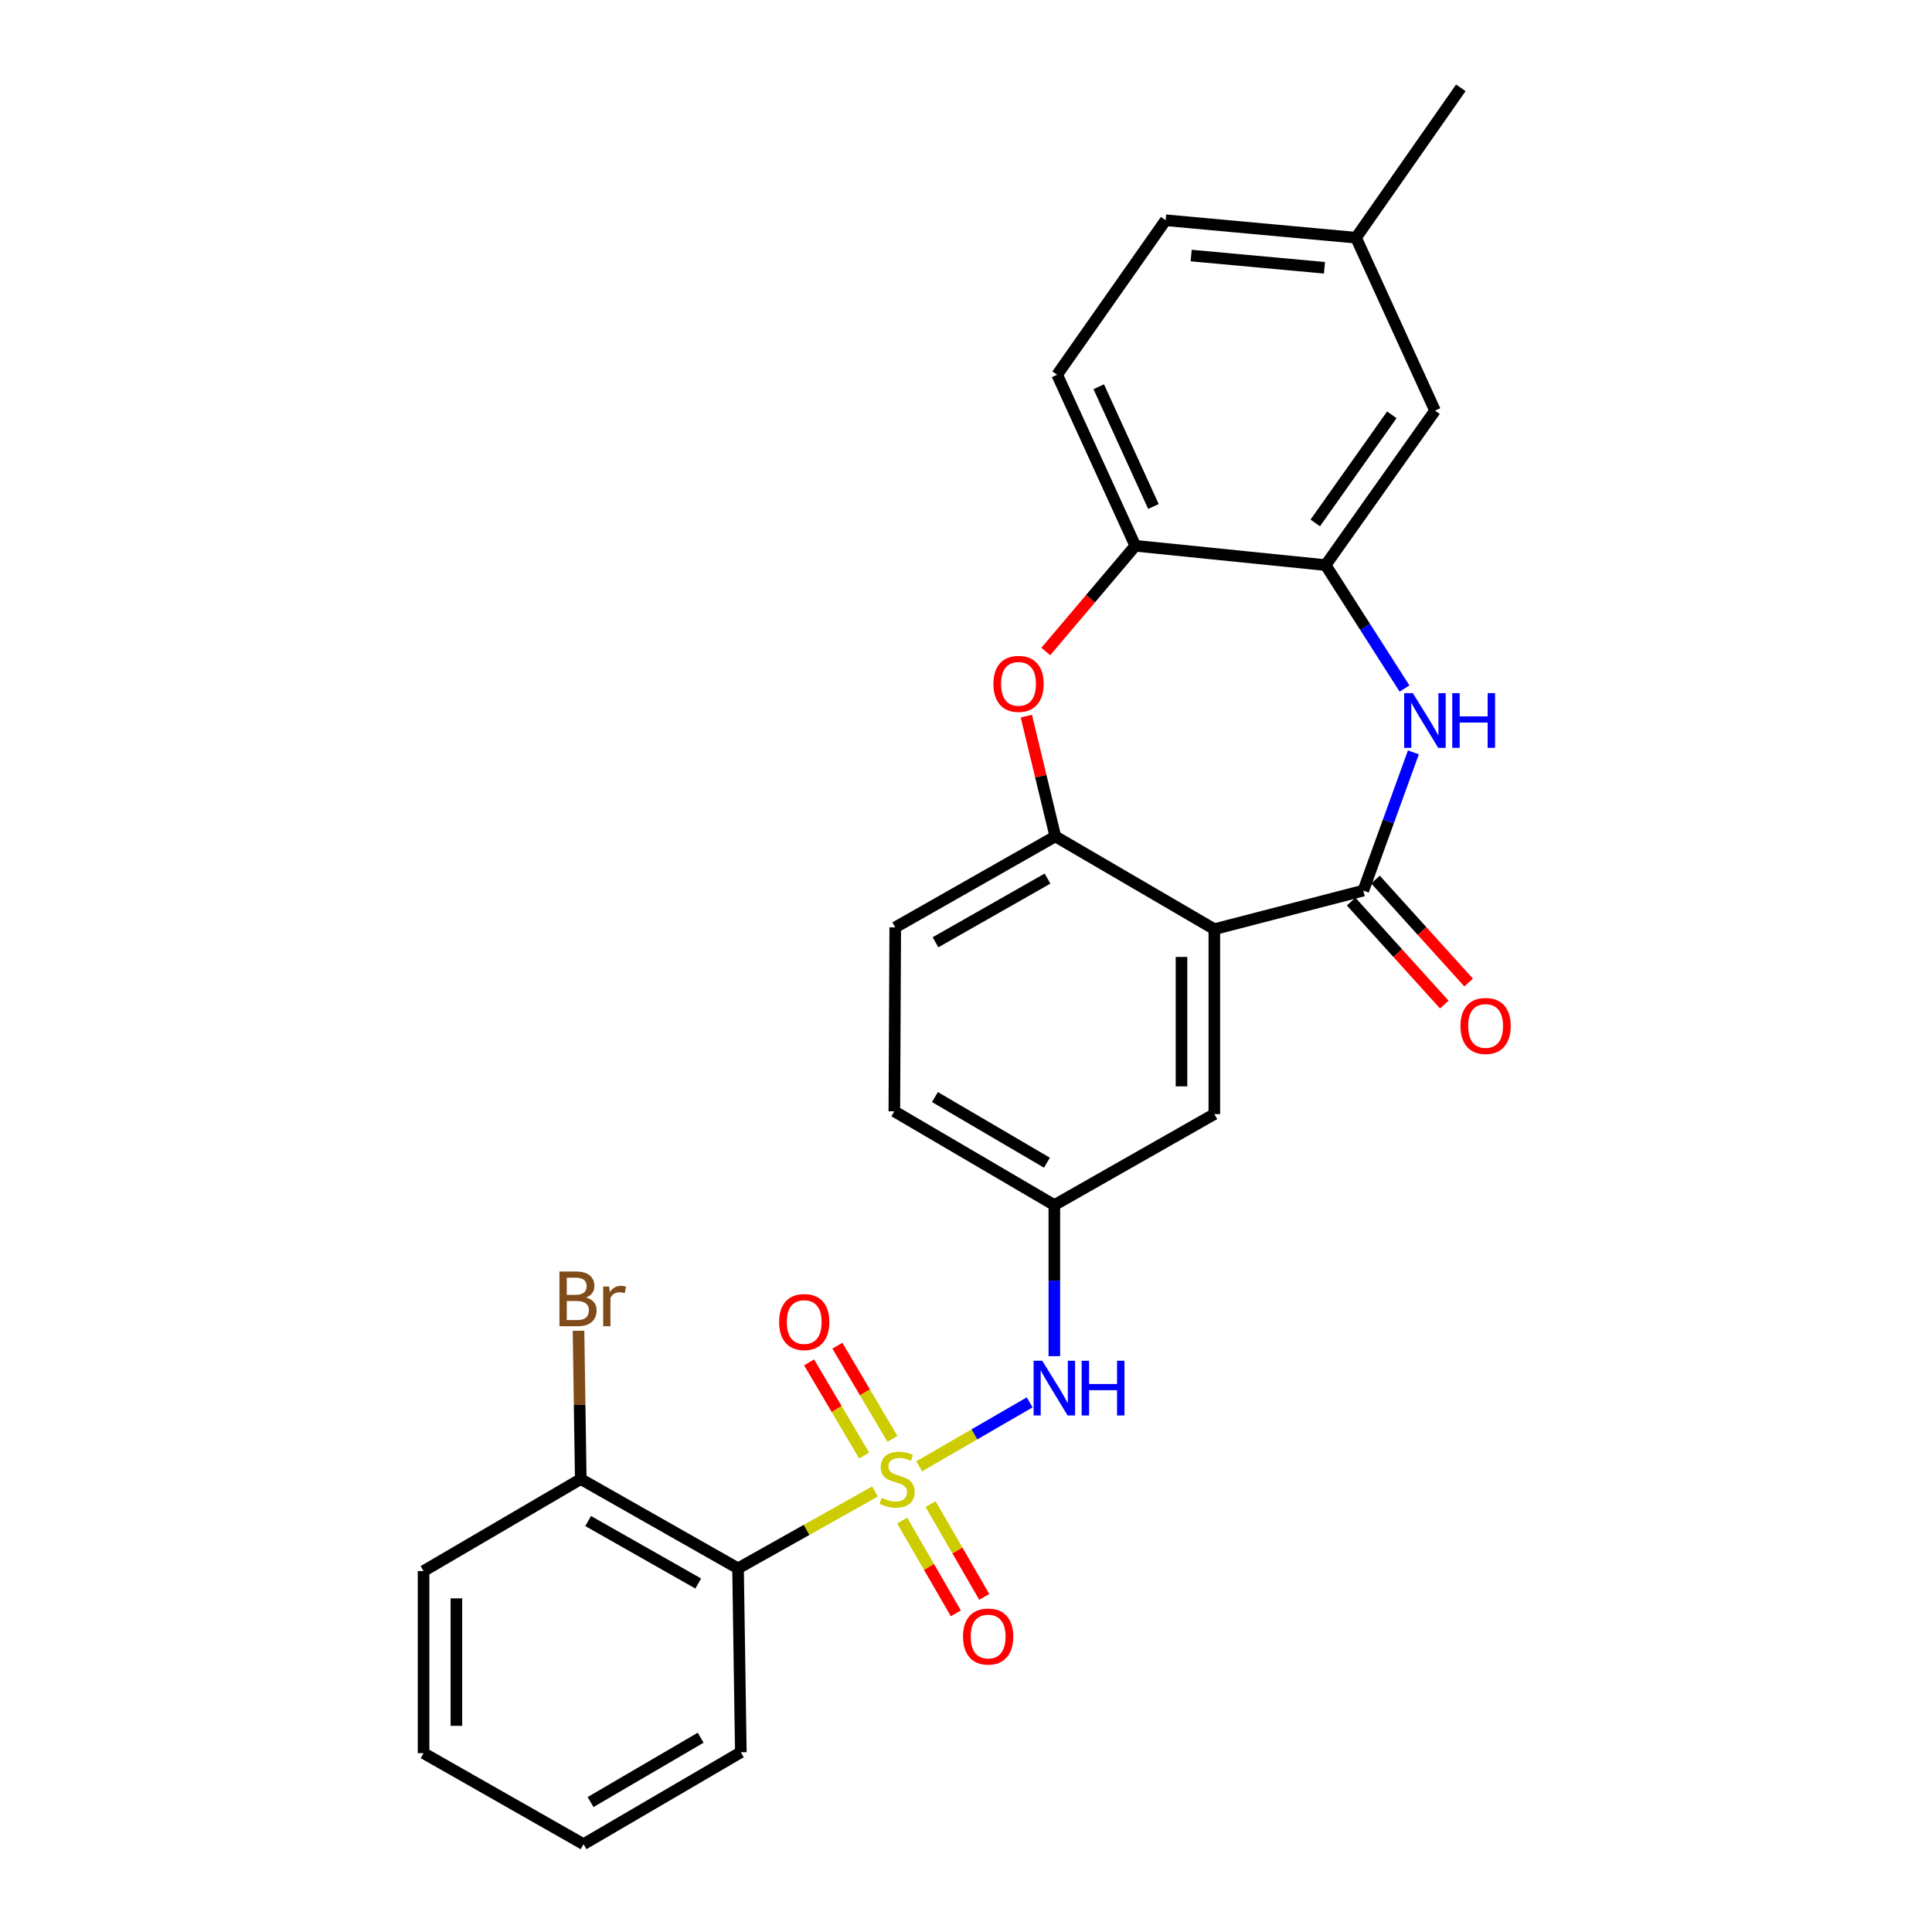 <?xml version='1.0' encoding='iso-8859-1'?>
<svg version='1.1' baseProfile='full'
              xmlns='http://www.w3.org/2000/svg'
                      xmlns:rdkit='http://www.rdkit.org/xml'
                      xmlns:xlink='http://www.w3.org/1999/xlink'
                  xml:space='preserve'
width='1000px' height='1000px' viewBox='0 0 1000 1000'>
<!-- END OF HEADER -->
<rect style='opacity:1.0;fill:#FFFFFF;stroke:none' width='1000' height='1000' x='0' y='0'> </rect>
<path class='bond-3' d='M 452.902,771.987 L 417.455,791.883' style='fill:none;fill-rule:evenodd;stroke:#CCCC00;stroke-width:6px;stroke-linecap:butt;stroke-linejoin:miter;stroke-opacity:1' />
<path class='bond-3' d='M 417.455,791.883 L 382.008,811.779' style='fill:none;fill-rule:evenodd;stroke:#000000;stroke-width:6px;stroke-linecap:butt;stroke-linejoin:miter;stroke-opacity:1' />
<path class='bond-6' d='M 475.773,758.952 L 504.368,742.409' style='fill:none;fill-rule:evenodd;stroke:#CCCC00;stroke-width:6px;stroke-linecap:butt;stroke-linejoin:miter;stroke-opacity:1' />
<path class='bond-6' d='M 504.368,742.409 L 532.963,725.866' style='fill:none;fill-rule:evenodd;stroke:#0000FF;stroke-width:6px;stroke-linecap:butt;stroke-linejoin:miter;stroke-opacity:1' />
<path class='bond-9' d='M 461.919,744.76 L 447.669,720.643' style='fill:none;fill-rule:evenodd;stroke:#CCCC00;stroke-width:6px;stroke-linecap:butt;stroke-linejoin:miter;stroke-opacity:1' />
<path class='bond-9' d='M 447.669,720.643 L 433.418,696.525' style='fill:none;fill-rule:evenodd;stroke:#FF0000;stroke-width:6px;stroke-linecap:butt;stroke-linejoin:miter;stroke-opacity:1' />
<path class='bond-9' d='M 447.288,753.405 L 433.038,729.287' style='fill:none;fill-rule:evenodd;stroke:#CCCC00;stroke-width:6px;stroke-linecap:butt;stroke-linejoin:miter;stroke-opacity:1' />
<path class='bond-9' d='M 433.038,729.287 L 418.788,705.169' style='fill:none;fill-rule:evenodd;stroke:#FF0000;stroke-width:6px;stroke-linecap:butt;stroke-linejoin:miter;stroke-opacity:1' />
<path class='bond-10' d='M 466.961,787.053 L 480.854,811.06' style='fill:none;fill-rule:evenodd;stroke:#CCCC00;stroke-width:6px;stroke-linecap:butt;stroke-linejoin:miter;stroke-opacity:1' />
<path class='bond-10' d='M 480.854,811.06 L 494.748,835.066' style='fill:none;fill-rule:evenodd;stroke:#FF0000;stroke-width:6px;stroke-linecap:butt;stroke-linejoin:miter;stroke-opacity:1' />
<path class='bond-10' d='M 481.669,778.541 L 495.563,802.548' style='fill:none;fill-rule:evenodd;stroke:#CCCC00;stroke-width:6px;stroke-linecap:butt;stroke-linejoin:miter;stroke-opacity:1' />
<path class='bond-10' d='M 495.563,802.548 L 509.456,826.554' style='fill:none;fill-rule:evenodd;stroke:#FF0000;stroke-width:6px;stroke-linecap:butt;stroke-linejoin:miter;stroke-opacity:1' />
<path class='bond-0' d='M 705.654,460.962 L 628.54,480.948' style='fill:none;fill-rule:evenodd;stroke:#000000;stroke-width:6px;stroke-linecap:butt;stroke-linejoin:miter;stroke-opacity:1' />
<path class='bond-2' d='M 705.654,460.962 L 718.611,425.193' style='fill:none;fill-rule:evenodd;stroke:#000000;stroke-width:6px;stroke-linecap:butt;stroke-linejoin:miter;stroke-opacity:1' />
<path class='bond-2' d='M 718.611,425.193 L 731.568,389.425' style='fill:none;fill-rule:evenodd;stroke:#0000FF;stroke-width:6px;stroke-linecap:butt;stroke-linejoin:miter;stroke-opacity:1' />
<path class='bond-14' d='M 699.352,466.661 L 723.456,493.314' style='fill:none;fill-rule:evenodd;stroke:#000000;stroke-width:6px;stroke-linecap:butt;stroke-linejoin:miter;stroke-opacity:1' />
<path class='bond-14' d='M 723.456,493.314 L 747.56,519.968' style='fill:none;fill-rule:evenodd;stroke:#FF0000;stroke-width:6px;stroke-linecap:butt;stroke-linejoin:miter;stroke-opacity:1' />
<path class='bond-14' d='M 711.956,455.262 L 736.06,481.916' style='fill:none;fill-rule:evenodd;stroke:#000000;stroke-width:6px;stroke-linecap:butt;stroke-linejoin:miter;stroke-opacity:1' />
<path class='bond-14' d='M 736.06,481.916 L 760.164,508.569' style='fill:none;fill-rule:evenodd;stroke:#FF0000;stroke-width:6px;stroke-linecap:butt;stroke-linejoin:miter;stroke-opacity:1' />
<path class='bond-1' d='M 628.54,480.948 L 628.54,576.651' style='fill:none;fill-rule:evenodd;stroke:#000000;stroke-width:6px;stroke-linecap:butt;stroke-linejoin:miter;stroke-opacity:1' />
<path class='bond-1' d='M 611.546,495.304 L 611.546,562.296' style='fill:none;fill-rule:evenodd;stroke:#000000;stroke-width:6px;stroke-linecap:butt;stroke-linejoin:miter;stroke-opacity:1' />
<path class='bond-28' d='M 628.54,480.948 L 546.233,432.912' style='fill:none;fill-rule:evenodd;stroke:#000000;stroke-width:6px;stroke-linecap:butt;stroke-linejoin:miter;stroke-opacity:1' />
<path class='bond-7' d='M 726.97,356.378 L 706.555,324.437' style='fill:none;fill-rule:evenodd;stroke:#0000FF;stroke-width:6px;stroke-linecap:butt;stroke-linejoin:miter;stroke-opacity:1' />
<path class='bond-7' d='M 706.555,324.437 L 686.139,292.497' style='fill:none;fill-rule:evenodd;stroke:#000000;stroke-width:6px;stroke-linecap:butt;stroke-linejoin:miter;stroke-opacity:1' />
<path class='bond-12' d='M 382.008,811.779 L 300.598,765.565' style='fill:none;fill-rule:evenodd;stroke:#000000;stroke-width:6px;stroke-linecap:butt;stroke-linejoin:miter;stroke-opacity:1' />
<path class='bond-12' d='M 361.407,819.626 L 304.42,787.276' style='fill:none;fill-rule:evenodd;stroke:#000000;stroke-width:6px;stroke-linecap:butt;stroke-linejoin:miter;stroke-opacity:1' />
<path class='bond-22' d='M 382.008,811.779 L 383.452,906.963' style='fill:none;fill-rule:evenodd;stroke:#000000;stroke-width:6px;stroke-linecap:butt;stroke-linejoin:miter;stroke-opacity:1' />
<path class='bond-4' d='M 531.237,370.674 L 538.735,401.793' style='fill:none;fill-rule:evenodd;stroke:#FF0000;stroke-width:6px;stroke-linecap:butt;stroke-linejoin:miter;stroke-opacity:1' />
<path class='bond-4' d='M 538.735,401.793 L 546.233,432.912' style='fill:none;fill-rule:evenodd;stroke:#000000;stroke-width:6px;stroke-linecap:butt;stroke-linejoin:miter;stroke-opacity:1' />
<path class='bond-8' d='M 541.296,337.224 L 564.464,309.861' style='fill:none;fill-rule:evenodd;stroke:#FF0000;stroke-width:6px;stroke-linecap:butt;stroke-linejoin:miter;stroke-opacity:1' />
<path class='bond-8' d='M 564.464,309.861 L 587.632,282.499' style='fill:none;fill-rule:evenodd;stroke:#000000;stroke-width:6px;stroke-linecap:butt;stroke-linejoin:miter;stroke-opacity:1' />
<path class='bond-5' d='M 546.233,432.912 L 463.379,480.013' style='fill:none;fill-rule:evenodd;stroke:#000000;stroke-width:6px;stroke-linecap:butt;stroke-linejoin:miter;stroke-opacity:1' />
<path class='bond-5' d='M 542.204,454.751 L 484.206,487.722' style='fill:none;fill-rule:evenodd;stroke:#000000;stroke-width:6px;stroke-linecap:butt;stroke-linejoin:miter;stroke-opacity:1' />
<path class='bond-13' d='M 545.724,701.955 L 545.724,662.854' style='fill:none;fill-rule:evenodd;stroke:#0000FF;stroke-width:6px;stroke-linecap:butt;stroke-linejoin:miter;stroke-opacity:1' />
<path class='bond-13' d='M 545.724,662.854 L 545.724,623.752' style='fill:none;fill-rule:evenodd;stroke:#000000;stroke-width:6px;stroke-linecap:butt;stroke-linejoin:miter;stroke-opacity:1' />
<path class='bond-15' d='M 686.139,292.497 L 742.766,212.532' style='fill:none;fill-rule:evenodd;stroke:#000000;stroke-width:6px;stroke-linecap:butt;stroke-linejoin:miter;stroke-opacity:1' />
<path class='bond-15' d='M 680.765,270.681 L 720.404,214.705' style='fill:none;fill-rule:evenodd;stroke:#000000;stroke-width:6px;stroke-linecap:butt;stroke-linejoin:miter;stroke-opacity:1' />
<path class='bond-29' d='M 686.139,292.497 L 587.632,282.499' style='fill:none;fill-rule:evenodd;stroke:#000000;stroke-width:6px;stroke-linecap:butt;stroke-linejoin:miter;stroke-opacity:1' />
<path class='bond-17' d='M 587.632,282.499 L 547.178,193.952' style='fill:none;fill-rule:evenodd;stroke:#000000;stroke-width:6px;stroke-linecap:butt;stroke-linejoin:miter;stroke-opacity:1' />
<path class='bond-17' d='M 597.021,262.155 L 568.703,200.172' style='fill:none;fill-rule:evenodd;stroke:#000000;stroke-width:6px;stroke-linecap:butt;stroke-linejoin:miter;stroke-opacity:1' />
<path class='bond-11' d='M 628.54,576.651 L 545.724,623.752' style='fill:none;fill-rule:evenodd;stroke:#000000;stroke-width:6px;stroke-linecap:butt;stroke-linejoin:miter;stroke-opacity:1' />
<path class='bond-20' d='M 300.598,765.565 L 300.019,727.178' style='fill:none;fill-rule:evenodd;stroke:#000000;stroke-width:6px;stroke-linecap:butt;stroke-linejoin:miter;stroke-opacity:1' />
<path class='bond-20' d='M 300.019,727.178 L 299.44,688.79' style='fill:none;fill-rule:evenodd;stroke:#7F4C19;stroke-width:6px;stroke-linecap:butt;stroke-linejoin:miter;stroke-opacity:1' />
<path class='bond-23' d='M 300.598,765.565 L 219.236,813.176' style='fill:none;fill-rule:evenodd;stroke:#000000;stroke-width:6px;stroke-linecap:butt;stroke-linejoin:miter;stroke-opacity:1' />
<path class='bond-18' d='M 545.724,623.752 L 462.907,575.216' style='fill:none;fill-rule:evenodd;stroke:#000000;stroke-width:6px;stroke-linecap:butt;stroke-linejoin:miter;stroke-opacity:1' />
<path class='bond-18' d='M 541.894,601.811 L 483.922,567.835' style='fill:none;fill-rule:evenodd;stroke:#000000;stroke-width:6px;stroke-linecap:butt;stroke-linejoin:miter;stroke-opacity:1' />
<path class='bond-19' d='M 742.766,212.532 L 701.877,123.041' style='fill:none;fill-rule:evenodd;stroke:#000000;stroke-width:6px;stroke-linecap:butt;stroke-linejoin:miter;stroke-opacity:1' />
<path class='bond-16' d='M 463.379,480.013 L 462.907,575.216' style='fill:none;fill-rule:evenodd;stroke:#000000;stroke-width:6px;stroke-linecap:butt;stroke-linejoin:miter;stroke-opacity:1' />
<path class='bond-21' d='M 547.178,193.952 L 603.323,113.996' style='fill:none;fill-rule:evenodd;stroke:#000000;stroke-width:6px;stroke-linecap:butt;stroke-linejoin:miter;stroke-opacity:1' />
<path class='bond-24' d='M 701.877,123.041 L 756.125,45.455' style='fill:none;fill-rule:evenodd;stroke:#000000;stroke-width:6px;stroke-linecap:butt;stroke-linejoin:miter;stroke-opacity:1' />
<path class='bond-30' d='M 701.877,123.041 L 603.323,113.996' style='fill:none;fill-rule:evenodd;stroke:#000000;stroke-width:6px;stroke-linecap:butt;stroke-linejoin:miter;stroke-opacity:1' />
<path class='bond-30' d='M 685.541,138.607 L 616.553,132.275' style='fill:none;fill-rule:evenodd;stroke:#000000;stroke-width:6px;stroke-linecap:butt;stroke-linejoin:miter;stroke-opacity:1' />
<path class='bond-25' d='M 383.452,906.963 L 302.042,954.545' style='fill:none;fill-rule:evenodd;stroke:#000000;stroke-width:6px;stroke-linecap:butt;stroke-linejoin:miter;stroke-opacity:1' />
<path class='bond-25' d='M 362.665,899.429 L 305.679,932.737' style='fill:none;fill-rule:evenodd;stroke:#000000;stroke-width:6px;stroke-linecap:butt;stroke-linejoin:miter;stroke-opacity:1' />
<path class='bond-27' d='M 219.236,813.176 L 219.236,907.426' style='fill:none;fill-rule:evenodd;stroke:#000000;stroke-width:6px;stroke-linecap:butt;stroke-linejoin:miter;stroke-opacity:1' />
<path class='bond-27' d='M 236.229,827.314 L 236.229,893.288' style='fill:none;fill-rule:evenodd;stroke:#000000;stroke-width:6px;stroke-linecap:butt;stroke-linejoin:miter;stroke-opacity:1' />
<path class='bond-26' d='M 302.042,954.545 L 219.236,907.426' style='fill:none;fill-rule:evenodd;stroke:#000000;stroke-width:6px;stroke-linecap:butt;stroke-linejoin:miter;stroke-opacity:1' />
<path  class='atom-0' d='M 456.342 775.285
Q 456.662 775.405, 457.982 775.965
Q 459.302 776.525, 460.742 776.885
Q 462.222 777.205, 463.662 777.205
Q 466.342 777.205, 467.902 775.925
Q 469.462 774.605, 469.462 772.325
Q 469.462 770.765, 468.662 769.805
Q 467.902 768.845, 466.702 768.325
Q 465.502 767.805, 463.502 767.205
Q 460.982 766.445, 459.462 765.725
Q 457.982 765.005, 456.902 763.485
Q 455.862 761.965, 455.862 759.405
Q 455.862 755.845, 458.262 753.645
Q 460.702 751.445, 465.502 751.445
Q 468.782 751.445, 472.502 753.005
L 471.582 756.085
Q 468.182 754.685, 465.622 754.685
Q 462.862 754.685, 461.342 755.845
Q 459.822 756.965, 459.862 758.925
Q 459.862 760.445, 460.622 761.365
Q 461.422 762.285, 462.542 762.805
Q 463.702 763.325, 465.622 763.925
Q 468.182 764.725, 469.702 765.525
Q 471.222 766.325, 472.302 767.965
Q 473.422 769.565, 473.422 772.325
Q 473.422 776.245, 470.782 778.365
Q 468.182 780.445, 463.822 780.445
Q 461.302 780.445, 459.382 779.885
Q 457.502 779.365, 455.262 778.445
L 456.342 775.285
' fill='#CCCC00'/>
<path  class='atom-3' d='M 731.285 358.764
L 740.565 373.764
Q 741.485 375.244, 742.965 377.924
Q 744.445 380.604, 744.525 380.764
L 744.525 358.764
L 748.285 358.764
L 748.285 387.084
L 744.405 387.084
L 734.445 370.684
Q 733.285 368.764, 732.045 366.564
Q 730.845 364.364, 730.485 363.684
L 730.485 387.084
L 726.805 387.084
L 726.805 358.764
L 731.285 358.764
' fill='#0000FF'/>
<path  class='atom-3' d='M 751.685 358.764
L 755.525 358.764
L 755.525 370.804
L 770.005 370.804
L 770.005 358.764
L 773.845 358.764
L 773.845 387.084
L 770.005 387.084
L 770.005 374.004
L 755.525 374.004
L 755.525 387.084
L 751.685 387.084
L 751.685 358.764
' fill='#0000FF'/>
<path  class='atom-5' d='M 514.191 353.962
Q 514.191 347.162, 517.551 343.362
Q 520.911 339.562, 527.191 339.562
Q 533.471 339.562, 536.831 343.362
Q 540.191 347.162, 540.191 353.962
Q 540.191 360.842, 536.791 364.762
Q 533.391 368.642, 527.191 368.642
Q 520.951 368.642, 517.551 364.762
Q 514.191 360.882, 514.191 353.962
M 527.191 365.442
Q 531.511 365.442, 533.831 362.562
Q 536.191 359.642, 536.191 353.962
Q 536.191 348.402, 533.831 345.602
Q 531.511 342.762, 527.191 342.762
Q 522.871 342.762, 520.511 345.562
Q 518.191 348.362, 518.191 353.962
Q 518.191 359.682, 520.511 362.562
Q 522.871 365.442, 527.191 365.442
' fill='#FF0000'/>
<path  class='atom-7' d='M 539.464 704.323
L 548.744 719.323
Q 549.664 720.803, 551.144 723.483
Q 552.624 726.163, 552.704 726.323
L 552.704 704.323
L 556.464 704.323
L 556.464 732.643
L 552.584 732.643
L 542.624 716.243
Q 541.464 714.323, 540.224 712.123
Q 539.024 709.923, 538.664 709.243
L 538.664 732.643
L 534.984 732.643
L 534.984 704.323
L 539.464 704.323
' fill='#0000FF'/>
<path  class='atom-7' d='M 559.864 704.323
L 563.704 704.323
L 563.704 716.363
L 578.184 716.363
L 578.184 704.323
L 582.024 704.323
L 582.024 732.643
L 578.184 732.643
L 578.184 719.563
L 563.704 719.563
L 563.704 732.643
L 559.864 732.643
L 559.864 704.323
' fill='#0000FF'/>
<path  class='atom-10' d='M 403.269 684.283
Q 403.269 677.483, 406.629 673.683
Q 409.989 669.883, 416.269 669.883
Q 422.549 669.883, 425.909 673.683
Q 429.269 677.483, 429.269 684.283
Q 429.269 691.163, 425.869 695.083
Q 422.469 698.963, 416.269 698.963
Q 410.029 698.963, 406.629 695.083
Q 403.269 691.203, 403.269 684.283
M 416.269 695.763
Q 420.589 695.763, 422.909 692.883
Q 425.269 689.963, 425.269 684.283
Q 425.269 678.723, 422.909 675.923
Q 420.589 673.083, 416.269 673.083
Q 411.949 673.083, 409.589 675.883
Q 407.269 678.683, 407.269 684.283
Q 407.269 690.003, 409.589 692.883
Q 411.949 695.763, 416.269 695.763
' fill='#FF0000'/>
<path  class='atom-11' d='M 498.462 847.064
Q 498.462 840.264, 501.822 836.464
Q 505.182 832.664, 511.462 832.664
Q 517.742 832.664, 521.102 836.464
Q 524.462 840.264, 524.462 847.064
Q 524.462 853.944, 521.062 857.864
Q 517.662 861.744, 511.462 861.744
Q 505.222 861.744, 501.822 857.864
Q 498.462 853.984, 498.462 847.064
M 511.462 858.544
Q 515.782 858.544, 518.102 855.664
Q 520.462 852.744, 520.462 847.064
Q 520.462 841.504, 518.102 838.704
Q 515.782 835.864, 511.462 835.864
Q 507.142 835.864, 504.782 838.664
Q 502.462 841.464, 502.462 847.064
Q 502.462 852.784, 504.782 855.664
Q 507.142 858.544, 511.462 858.544
' fill='#FF0000'/>
<path  class='atom-15' d='M 755.946 531.028
Q 755.946 524.228, 759.306 520.428
Q 762.666 516.628, 768.946 516.628
Q 775.226 516.628, 778.586 520.428
Q 781.946 524.228, 781.946 531.028
Q 781.946 537.908, 778.546 541.828
Q 775.146 545.708, 768.946 545.708
Q 762.706 545.708, 759.306 541.828
Q 755.946 537.948, 755.946 531.028
M 768.946 542.508
Q 773.266 542.508, 775.586 539.628
Q 777.946 536.708, 777.946 531.028
Q 777.946 525.468, 775.586 522.668
Q 773.266 519.828, 768.946 519.828
Q 764.626 519.828, 762.266 522.628
Q 759.946 525.428, 759.946 531.028
Q 759.946 536.748, 762.266 539.628
Q 764.626 542.508, 768.946 542.508
' fill='#FF0000'/>
<path  class='atom-21' d='M 303.331 671.578
Q 306.051 672.338, 307.411 674.018
Q 308.811 675.658, 308.811 678.098
Q 308.811 682.018, 306.291 684.258
Q 303.811 686.458, 299.091 686.458
L 289.571 686.458
L 289.571 658.138
L 297.931 658.138
Q 302.771 658.138, 305.211 660.098
Q 307.651 662.058, 307.651 665.658
Q 307.651 669.938, 303.331 671.578
M 293.371 661.338
L 293.371 670.218
L 297.931 670.218
Q 300.731 670.218, 302.171 669.098
Q 303.651 667.938, 303.651 665.658
Q 303.651 661.338, 297.931 661.338
L 293.371 661.338
M 299.091 683.258
Q 301.851 683.258, 303.331 681.938
Q 304.811 680.618, 304.811 678.098
Q 304.811 675.778, 303.171 674.618
Q 301.571 673.418, 298.491 673.418
L 293.371 673.418
L 293.371 683.258
L 299.091 683.258
' fill='#7F4C19'/>
<path  class='atom-21' d='M 315.251 665.898
L 315.691 668.738
Q 317.851 665.538, 321.371 665.538
Q 322.491 665.538, 324.011 665.938
L 323.411 669.298
Q 321.691 668.898, 320.731 668.898
Q 319.051 668.898, 317.931 669.578
Q 316.851 670.218, 315.971 671.778
L 315.971 686.458
L 312.211 686.458
L 312.211 665.898
L 315.251 665.898
' fill='#7F4C19'/>
</svg>
